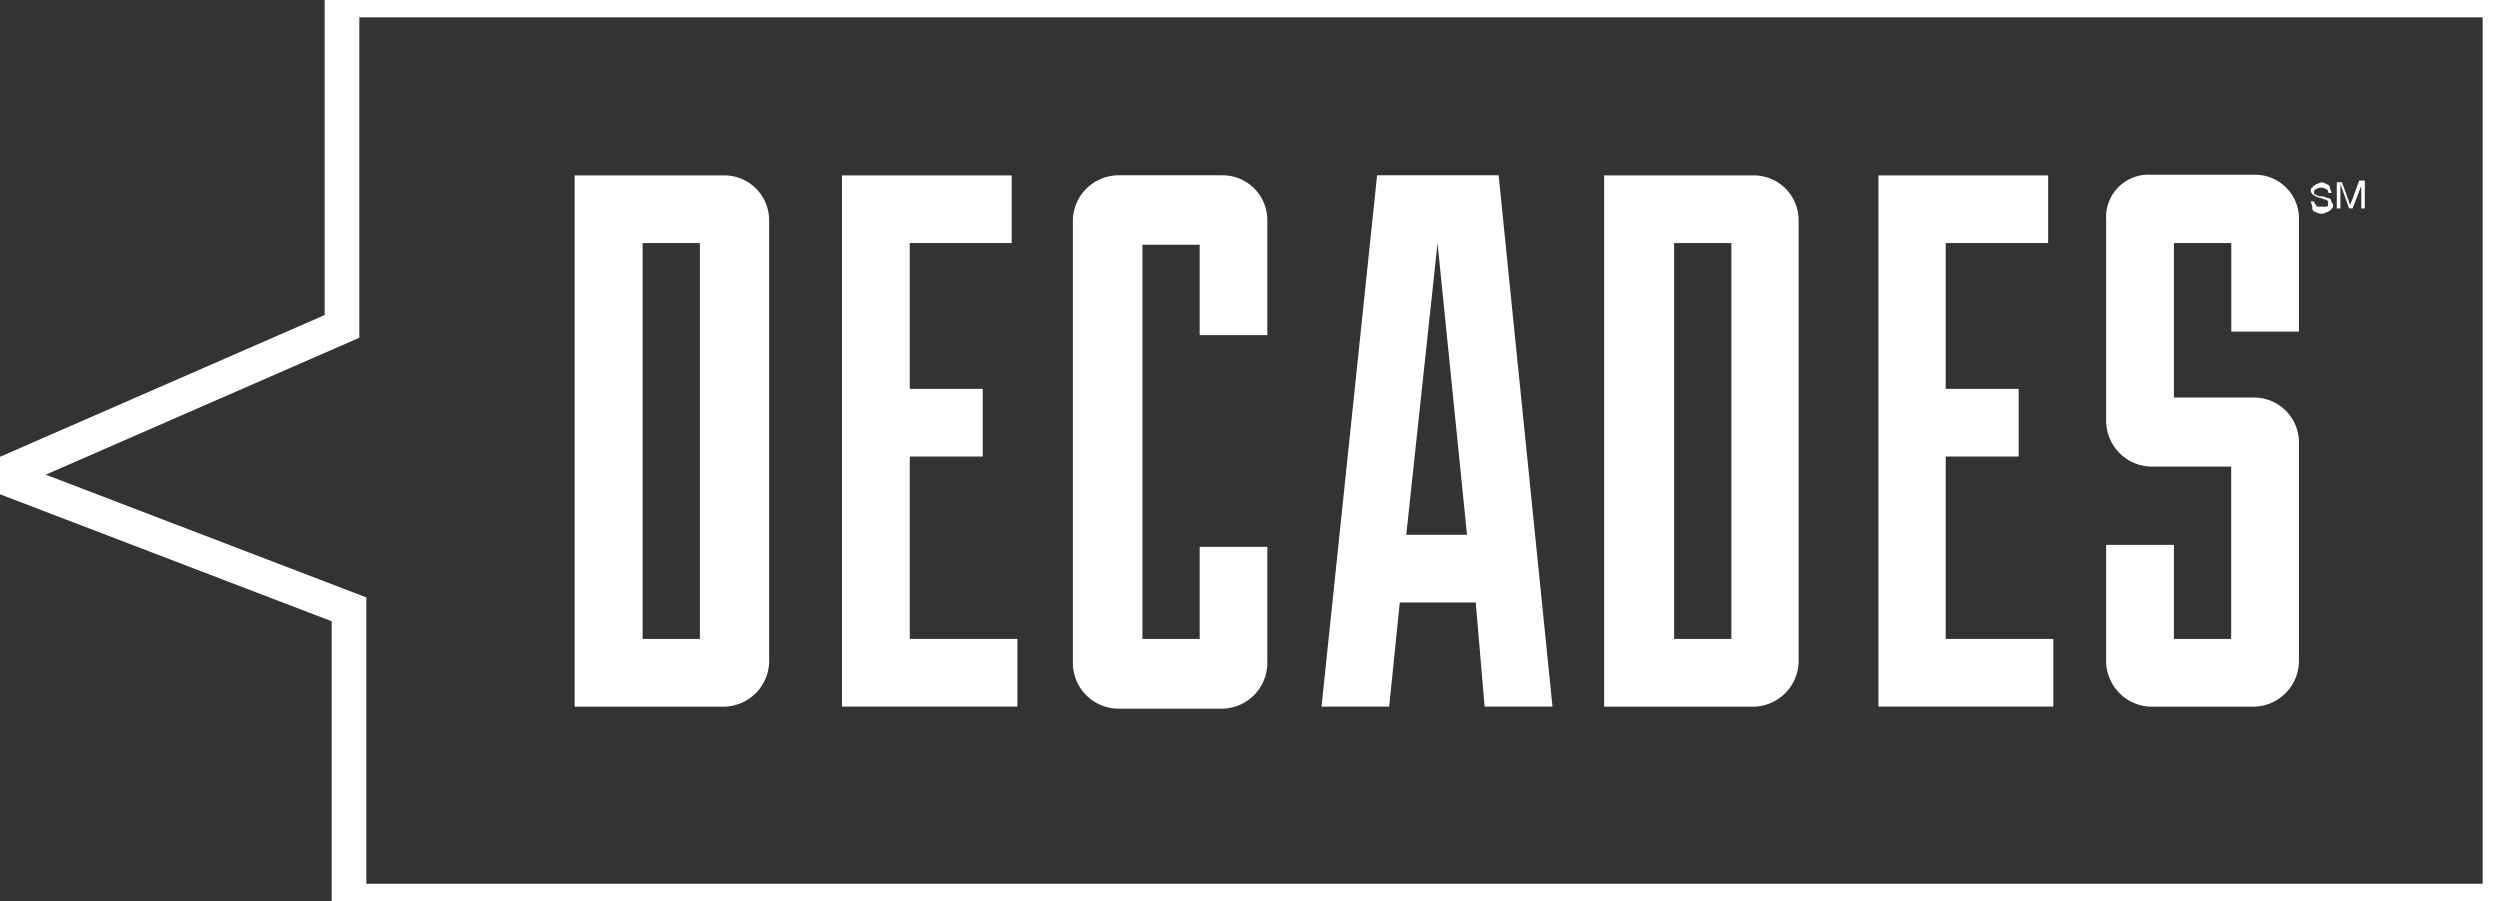 <svg id="Layer_1" data-name="Layer 1" xmlns="http://www.w3.org/2000/svg" viewBox="0 0 235.75 85"><rect x="0" y="0" width="235.75" height="85" fill="#333333" stroke="none"/><defs><style>.cls-1{fill:none;stroke:#fff;stroke-miterlimit:10;stroke-width:3.27px;}.cls-2{fill:#fff;}</style></defs><title>decades_logo_white</title><g id="Decades"><polygon class="cls-1" points="32.25 30.78 0 44.86 32.91 57.46 32.91 84.97 235.75 84.97 235.75 0 32.25 0 32.25 30.78"/><path class="cls-2" d="M54.19,16.54H68.27a4.23,4.23,0,0,1,4.26,4.26V62.38a4.33,4.33,0,0,1-4.26,4.26H54.19ZM66,22.92h-5.4V60.25H66Z"/><path class="cls-2" d="M96.1,66.63H79.4V16.54h16v6.38H85.79V36.67h6.88v6.38H85.79V60.25H95.94v6.38Z"/><path class="cls-2" d="M113.13,31.6V23.08h-5.4V60.25h5.4V51.57h6.38v11a4.33,4.33,0,0,1-4.26,4.26h-9.82a4.33,4.33,0,0,1-4.26-4.26V20.79a4.33,4.33,0,0,1,4.26-4.26h9.82a4.23,4.23,0,0,1,4.26,4.26V31.6Z"/><path class="cls-2" d="M139.16,56.81H132l-1,9.82h-6.38l5.24-50.1h11.46l5.08,50.1H140Zm-6.55-6.38h5.73l-2.78-27.5Z"/><path class="cls-2" d="M151.27,16.54h14.08a4.23,4.23,0,0,1,4.26,4.26V62.38a4.33,4.33,0,0,1-4.26,4.26H151.27Zm12,6.38h-5.4V60.25h5.4Z"/><path class="cls-2" d="M193.84,66.63h-16.7V16.54h16v6.38h-9.66V36.67h6.88v6.38h-6.88V60.25h10.15v6.38Z"/><path class="cls-2" d="M205,51.57v8.68h5.4V44h-7.53a4.33,4.33,0,0,1-4.26-4.26v-19a4,4,0,0,1,4.26-4.26h9.66a4.13,4.13,0,0,1,4.26,4.26V31.27h-6.38V22.92H205V37.49h7.53a4.23,4.23,0,0,1,4.26,4.26V62.38a4.33,4.33,0,0,1-4.26,4.26h-9.66a4.33,4.33,0,0,1-4.26-4.26v-11H205Z"/><path class="cls-2" d="M217.91,19h.33c0,.16,0,.16.16.33,0,.16.16.16.33.16h.65a.16.16,0,0,0,.16-.16V19l-.16-.16a1.27,1.27,0,0,1-.49-.16,1.65,1.65,0,0,1-.49-.16c-.16,0-.16-.16-.33-.16,0-.16-.16-.16-.16-.33s0-.33.16-.33c0-.16.16-.16.33-.33.16,0,.33-.16.49-.16a.6.6,0,0,1,.49.16.35.35,0,0,1,.33.33c0,.16.16.33.16.49h-.33c0-.16,0-.33-.16-.33a.82.82,0,0,0-1,0c-.16,0-.16.16-.16.33s0,.16.16.16a.72.72,0,0,0,.49.16c.33,0,.49.16.65.16a.35.35,0,0,1,.33.33c0,.16.16.16.16.33s0,.33-.16.33c0,.16-.16.16-.33.33-.16,0-.33.16-.49.16a1,1,0,0,1-.65-.16.35.35,0,0,1-.33-.33C218.07,19.32,217.91,19.15,217.91,19Z"/><path class="cls-2" d="M220.36,19.81V17.19h.49l.65,1.8a.57.57,0,0,0,.16.33c0-.16,0-.16.16-.49l.65-1.8H223v2.62h-.33V17.52l-.82,2.13h-.33l-.82-2.29v2.29h-.33Z"/></g></svg>